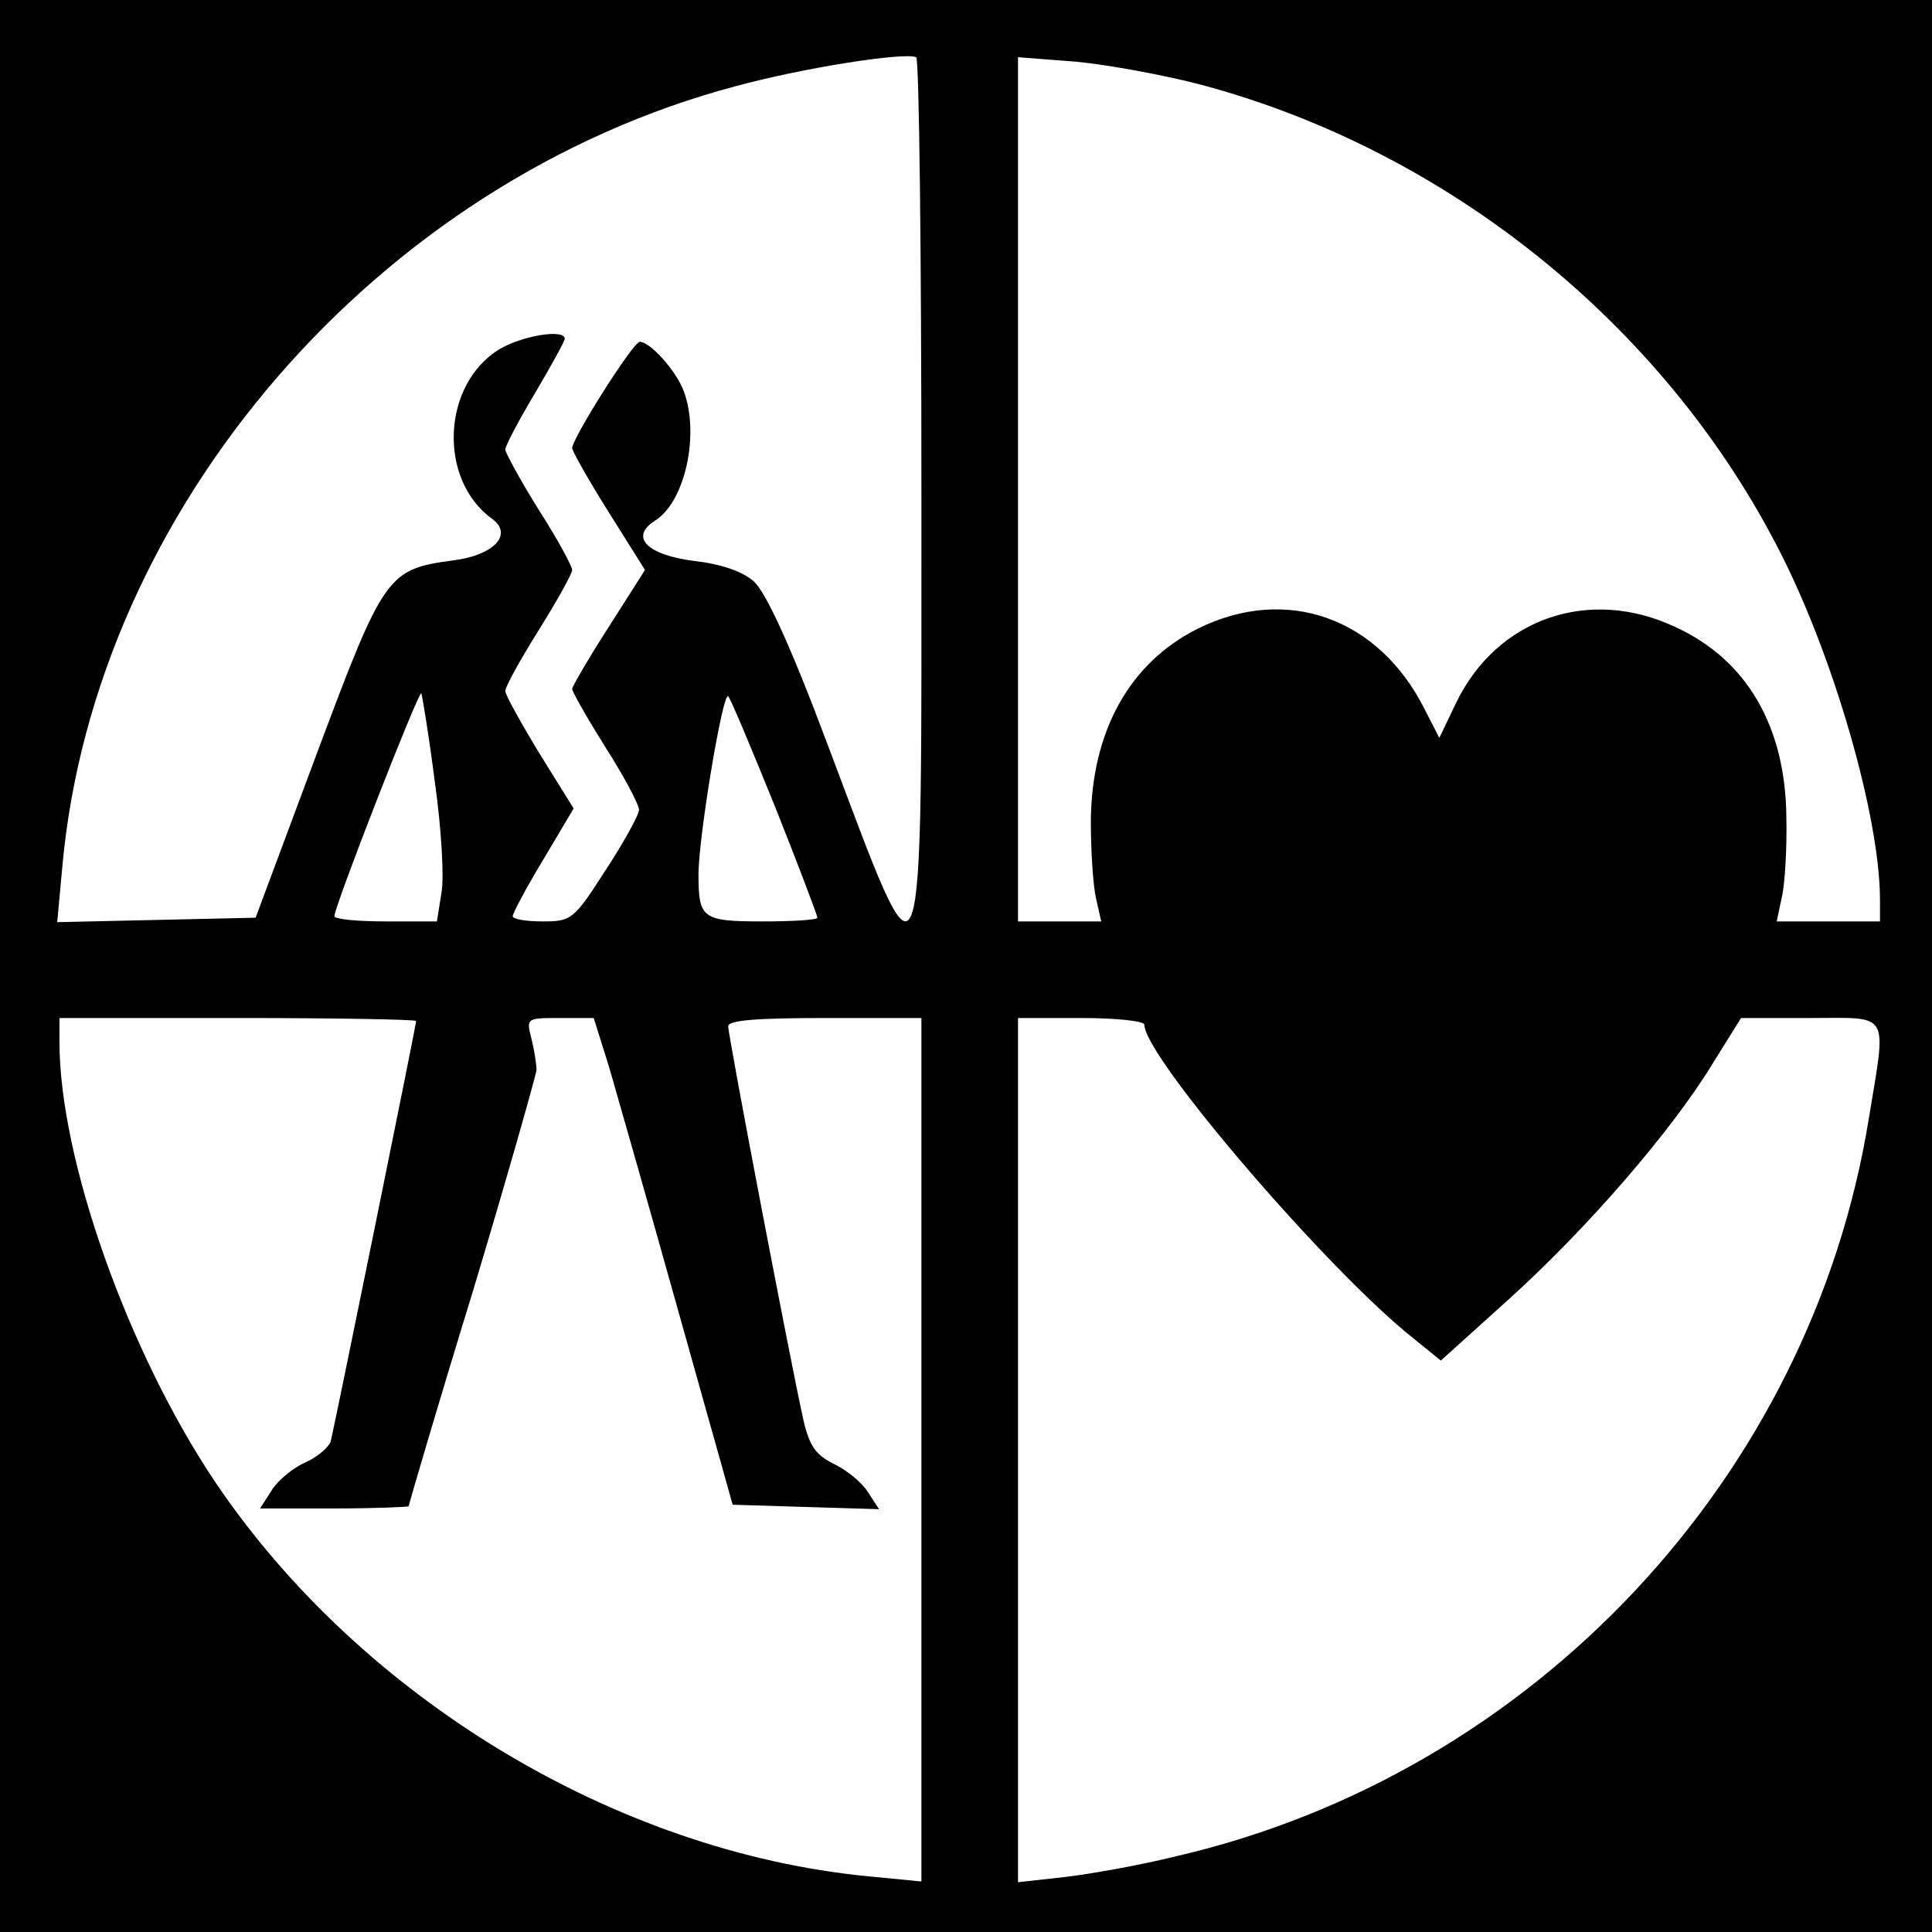 <?xml version="1.0" standalone="no"?>
<!DOCTYPE svg PUBLIC "-//W3C//DTD SVG 20010904//EN"
 "http://www.w3.org/TR/2001/REC-SVG-20010904/DTD/svg10.dtd">
<svg version="1.0" xmlns="http://www.w3.org/2000/svg"
 width="260pt" height="260pt" viewBox="0 0 260 260"
 preserveAspectRatio="xMidYMid meet">
<g transform="translate(0,260) scale(0.1,-0.1)"
fill="#000000" stroke="none">
<path d="M0 1300 l0 -1300 1300 0 1300 0 0 1300 0 1300 -1300 0 -1300 0 0
-1300z m1240 639 c0 -712 7 -694 -127 -339 -49 131 -82 202 -98 217 -15 14
-45 24 -80 28 -64 8 -88 32 -54 54 41 25 61 117 39 175 -10 27 -45 66 -59 66
-9 0 -91 -130 -91 -143 0 -4 22 -43 49 -86 l49 -78 -49 -77 c-27 -42 -49 -80
-49 -83 0 -4 20 -39 45 -79 25 -39 45 -77 45 -84 0 -6 -20 -43 -45 -81 -43
-67 -46 -69 -85 -69 -22 0 -40 3 -40 7 0 4 18 38 41 76 l41 69 -46 74 c-25 41
-46 79 -46 84 0 6 20 42 45 82 25 40 45 76 45 81 0 5 -20 42 -45 81 -25 40
-45 77 -45 81 0 5 18 39 40 76 22 37 40 70 40 73 0 14 -58 4 -88 -14 -77 -47
-83 -175 -10 -228 29 -21 3 -49 -51 -56 -90 -12 -94 -18 -185 -261 l-82 -220
-133 -3 -134 -3 7 76 c44 481 424 921 906 1049 92 25 227 46 243 39 4 -3 7
-265 7 -584z m380 546 c329 -89 617 -321 772 -621 75 -144 138 -363 138 -475
l0 -29 -70 0 -69 0 7 33 c4 17 7 66 6 107 -1 122 -53 212 -149 256 -116 55
-241 12 -296 -103 l-22 -46 -20 39 c-62 123 -186 167 -305 108 -92 -46 -143
-138 -144 -259 0 -40 3 -87 7 -104 l7 -31 -56 0 -56 0 0 581 0 582 78 -6 c42
-4 120 -18 172 -32z m-1035 -936 c9 -63 13 -131 9 -151 l-6 -38 -69 0 c-38 0
-69 3 -69 7 0 13 113 303 117 300 1 -2 10 -55 18 -118z m459 -37 c31 -78 56
-144 56 -147 0 -3 -33 -5 -74 -5 -81 0 -86 4 -86 63 0 51 33 248 40 240 4 -5
32 -72 64 -151z m-484 -286 c0 -6 -111 -551 -115 -566 -3 -8 -18 -21 -34 -28
-16 -7 -37 -24 -45 -37 l-16 -25 100 0 c55 0 100 2 100 3 0 2 38 132 86 288
47 156 85 291 86 299 0 8 -3 27 -7 43 -7 27 -6 27 39 27 l45 0 21 -67 c11 -38
53 -185 93 -328 l73 -260 98 -3 99 -3 -15 23 c-8 13 -29 30 -46 38 -24 12 -33
24 -41 60 -15 66 -101 515 -101 529 0 8 39 11 130 11 l130 0 0 -581 0 -581
-72 7 c-340 33 -683 241 -878 530 -117 174 -210 434 -210 593 l0 32 240 0
c132 0 240 -2 240 -4z m980 -5 c0 -43 247 -331 362 -422 l37 -30 92 83 c104
94 218 225 274 317 l38 61 93 0 c109 0 103 11 79 -135 -78 -484 -452 -882
-932 -993 -48 -12 -116 -24 -150 -28 l-63 -7 0 582 0 581 85 0 c47 0 85 -4 85
-9z"/>
</g>
</svg>
